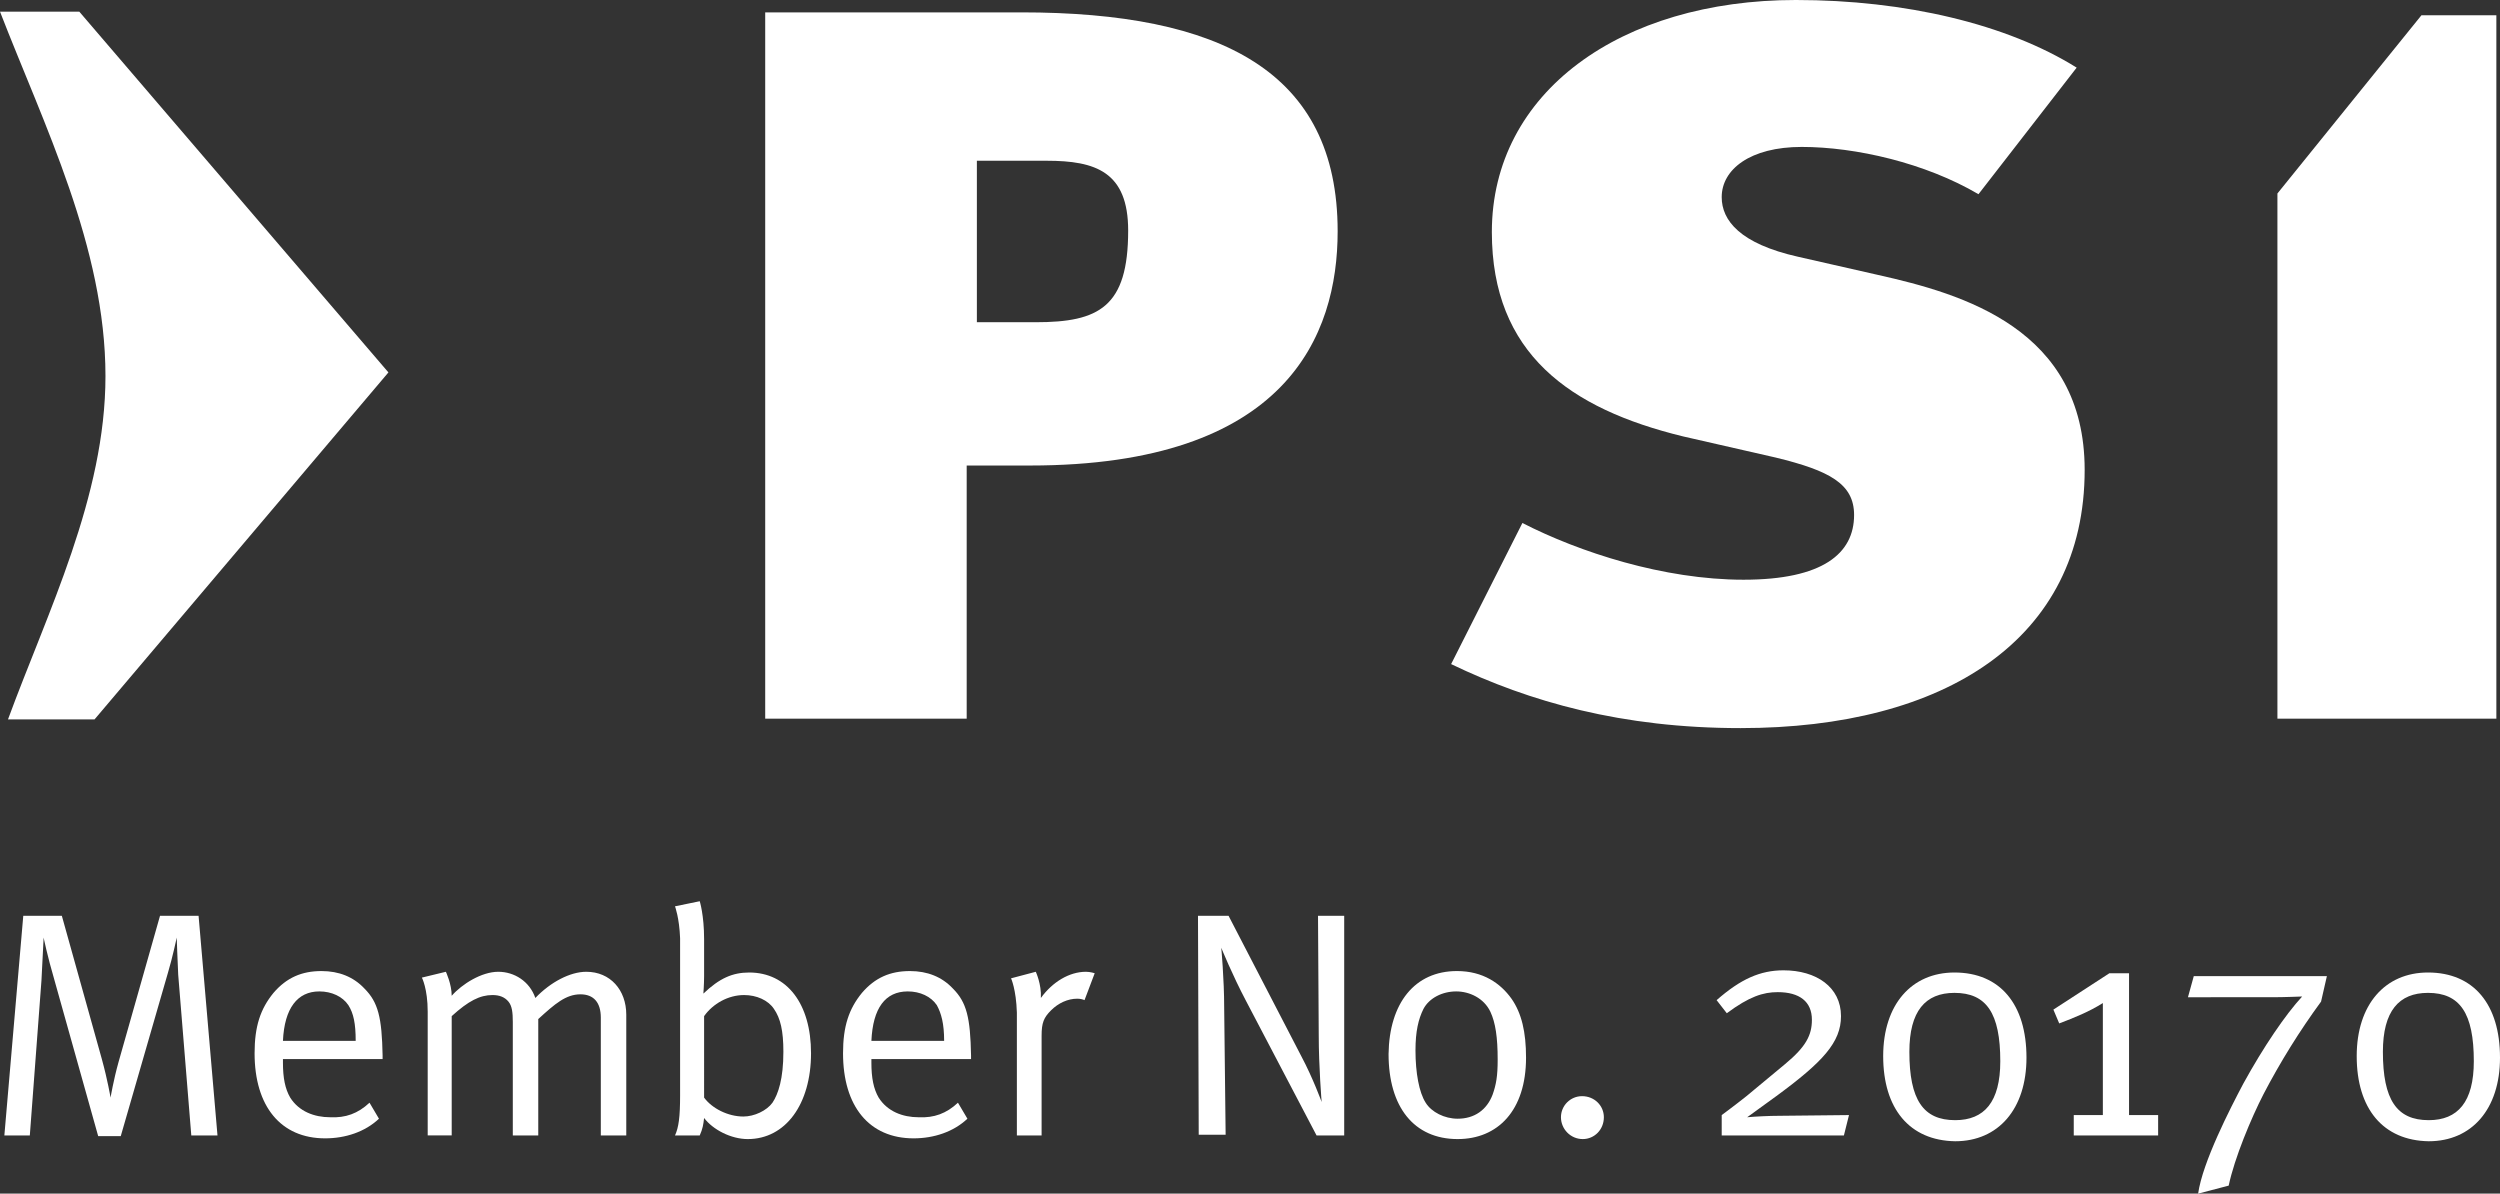 <?xml version="1.0" encoding="UTF-8"?>
<svg xmlns="http://www.w3.org/2000/svg" xmlns:xlink="http://www.w3.org/1999/xlink" version="1.1" id="Ebene_1" x="0px" y="0px" viewBox="0 0 343.7 164.1" style="enable-background:new 0 0 343.7 164.1;" xml:space="preserve">
<rect x="0" y="0" width="343.7" height="164.1" fill="#333333" stroke="none"/>
<style type="text/css">
	.st0{fill:#FFFFFF;}
</style>
<g>
	<path class="st0" d="M141.6,64h-8.7v34.8h-27.7V1.7h35.2c27.4,0,43.5,8.1,43.5,30.1C183.9,46.1,176.9,64,141.6,64L141.6,64z    M134.3,22.1v22.2h8.1c8.7,0,12.7-2.1,12.7-12.6c0-8.1-4.5-9.6-11.2-9.6L134.3,22.1L134.3,22.1z"></path>
	<path class="st0" d="M239.3,100.1c-16.3,0-29-3.6-39.8-8.8l9.8-19.4c7.8,4,19.4,7.8,30.4,7.8c10.9,0,15.2-3.6,15.2-8.9   c0-4.3-3.4-6.1-10.8-7.9L231.4,60c-15.6-3.8-26.3-11.4-26.3-28.1c0-19.2,17.7-31.9,41.8-31.9c15,0,29,3.3,38.6,9.3L272,26.7   c-7.3-4.3-16.9-6.5-24.3-6.5c-7.1,0-11,3.1-11,6.9c0,3.2,2.5,6.4,10.5,8.2l11,2.5c11.6,2.6,28.4,7.4,28.4,26.8   C286.6,87.9,267.4,100.1,239.3,100.1L239.3,100.1z"></path>
	<path class="st0" d="M1.1,98.9H13l40.4-47.7L10.9,1.6H0C6,17.1,14.5,34,14.5,51.7C14.5,68.3,6.5,84.2,1.1,98.9L1.1,98.9z"></path>
	<polygon class="st0" points="332.9,2.1 313.1,26.6 313.1,98.8 343.2,98.8 343.2,2.1  "></polygon>
</g>
<g>
	<path class="st0" d="M3.2,125.9h5.3l5.5,19.7c0.8,2.9,1.2,5.3,1.2,5.3s0.4-2.4,1.1-4.9l5.7-20.1h5.3l2.6,30.2h-3.6L24.5,134   c-0.1-1.9-0.2-5.1-0.2-5.1s-0.6,2.8-1.2,4.8l-6.5,22.5h-3.1l-6-21.4c-1-3.4-1.5-5.9-1.5-5.9s-0.2,4-0.3,5.9l-1.6,21.3H0.6   L3.2,125.9z"></path>
	<path class="st0" d="M50.8,151.6l1.3,2.2c-1.9,1.8-4.6,2.7-7.4,2.7c-6.1,0-9.7-4.4-9.7-11.7c0-3.7,0.8-6.1,2.6-8.3   c1.8-2.1,3.9-3,6.6-3c2.4,0,4.4,0.8,5.9,2.4c1.9,1.9,2.4,4,2.5,9.2v0.5H38.9v0.5c0,2.1,0.3,3.6,1,4.8c1.2,1.9,3.3,2.7,5.5,2.7   C47.5,153.7,49.2,153.1,50.8,151.6z M38.9,143.1h10c0-2.4-0.3-3.8-1-4.9c-0.8-1.2-2.3-1.9-4-1.9C40.9,136.3,39.1,138.6,38.9,143.1z   "></path>
	<path class="st0" d="M58,134.4l3.3-0.8c0,0,0.8,1.7,0.8,3.3c1.4-1.6,4.1-3.3,6.4-3.3c2.2,0,4.3,1.3,5.1,3.6c2.1-2.2,4.8-3.6,7-3.6   c3.3,0,5.5,2.5,5.5,5.9v16.6h-3.5v-16.2c0-2.1-1-3.2-2.8-3.2c-2,0-3.5,1.3-5.8,3.4v16h-3.5v-15.6c0-1.3-0.1-2.2-0.6-2.8   s-1.2-0.9-2.2-0.9c-1.7,0-3.3,0.8-5.6,2.9v16.4h-3.3v-17C58.8,135.9,58,134.4,58,134.4z"></path>
	<path class="st0" d="M92.8,124.6l3.4-0.7c0,0,0.6,1.9,0.6,5.2v5.1c0,1.1-0.1,2.4-0.1,2.4c2.2-2.1,4-2.9,6.3-2.9   c5.2,0,8.5,4.3,8.5,11.1c0,7-3.5,11.8-8.7,11.8c-2.3,0-4.8-1.3-6-2.9c-0.1,0.9-0.2,1.5-0.6,2.4h-3.4c0.5-1.1,0.7-2.5,0.7-5.5V129   C93.4,126.2,92.8,124.6,92.8,124.6z M96.8,150.9c1.1,1.5,3.3,2.6,5.4,2.6c1.5,0,3.2-0.8,4-1.9c0.8-1.2,1.5-3.3,1.5-7   c0-2.9-0.4-4.6-1.3-5.9c-0.8-1.2-2.4-1.9-4.1-1.9c-2.2,0-4.3,1.2-5.5,2.9L96.8,150.9L96.8,150.9z"></path>
	<path class="st0" d="M131.7,151.6l1.3,2.2c-1.9,1.8-4.6,2.7-7.4,2.7c-6.1,0-9.7-4.4-9.7-11.7c0-3.7,0.8-6.1,2.6-8.3   c1.8-2.1,3.9-3,6.6-3c2.4,0,4.4,0.8,5.9,2.4c1.9,1.9,2.4,4,2.5,9.2v0.5h-13.7v0.5c0,2.1,0.3,3.6,1,4.8c1.2,1.9,3.3,2.7,5.5,2.7   C128.4,153.7,130.1,153.1,131.7,151.6z M119.8,143.1h10c0-2.4-0.4-3.8-1-4.9c-0.8-1.2-2.3-1.9-4-1.9   C121.7,136.3,120,138.6,119.8,143.1z"></path>
	<path class="st0" d="M139,134.5l3.4-0.9c0,0,0.8,1.7,0.7,3.6c1.6-2.2,3.9-3.6,6.2-3.6c0.6,0,1.2,0.2,1.2,0.2l-1.4,3.7   c-0.2-0.1-0.6-0.2-1-0.2c-1.3,0-2.6,0.6-3.6,1.6s-1.3,1.7-1.3,3.5v13.7h-3.4v-16.9C139.7,136,139,134.5,139,134.5z"></path>
	<path class="st0" d="M164.7,125.9h4.2l10,19.3c1.6,3,2.8,6.3,2.8,6.3s-0.4-4.8-0.4-9.2l-0.1-16.4h3.6v30.2H181l-9.7-18.5   c-1.9-3.6-3.4-7.3-3.4-7.3s0.4,4.3,0.4,8.2l0.2,17.5h-3.7L164.7,125.9L164.7,125.9z"></path>
	<path class="st0" d="M200.3,133.5c3.6,0,6,1.7,7.5,3.8c1.4,2,2,4.6,2,8.1c0,7.3-3.9,11.2-9.4,11.2c-6,0-9.5-4.4-9.5-11.7   C191,137.9,194.5,133.5,200.3,133.5z M200.2,136.3c-1.9,0-3.7,0.9-4.5,2.4c-0.7,1.4-1.1,3.1-1.1,5.7c0,3.1,0.5,5.8,1.4,7.2   c0.8,1.3,2.6,2.2,4.4,2.2c2.3,0,4-1.2,4.8-3.3c0.5-1.4,0.7-2.6,0.7-4.8c0-3.1-0.3-5.1-1-6.6C204,137.2,202,136.3,200.2,136.3z"></path>
	<path class="st0" d="M217.5,150.7c1.7,0,3,1.3,3,2.9c0,1.7-1.3,3-2.9,3c-1.7,0-3-1.4-3-3C214.6,152,215.9,150.7,217.5,150.7z"></path>
	<path class="st0" d="M254.2,153.3l-0.7,2.8h-16.8v-2.8c0,0,1.9-1.4,3.4-2.6l5.3-4.4c2.9-2.4,3.7-4,3.7-6.1c0-2.5-1.7-3.8-4.7-3.8   c-2,0-3.9,0.6-7,2.9l-1.4-1.8c3.3-2.9,6-4.1,9.2-4.1c4.5,0,7.9,2.3,7.9,6.3c0,3.6-2.5,6.3-8.9,11l-4,2.9c1.1-0.1,3-0.2,4.5-0.2   L254.2,153.3L254.2,153.3z"></path>
	<path class="st0" d="M258.9,145.2c0-7.1,3.9-11.5,9.8-11.5c6.3,0,9.9,4.4,9.9,11.7c0,7.1-3.9,11.5-9.8,11.5   C262.5,156.8,258.9,152.4,258.9,145.2z M268.8,154c4,0,6.2-2.5,6.2-8.1c0-6.6-1.9-9.4-6.3-9.4c-4,0-6.2,2.5-6.2,8.1   C262.5,151.2,264.4,154,268.8,154z"></path>
	<path class="st0" d="M290,133.8h2.7v19.5h4v2.8h-11.6v-2.8h4v-15.4c-1.9,1.2-3.9,2-6,2.8l-0.8-1.9L290,133.8z"></path>
	<path class="st0" d="M300.8,137.1l0.8-2.9h18.3l-0.8,3.5c-3,4.1-5.6,8.3-7.9,12.7c-1.7,3.3-4,8.8-4.8,12.6l-4.2,1.1   c0.6-4.3,4.4-11.7,6.2-15.1c2.8-5.1,5.8-9.5,8.1-12c0,0-2.5,0.1-4,0.1L300.8,137.1L300.8,137.1z"></path>
	<path class="st0" d="M324,145.2c0-7.1,3.9-11.5,9.8-11.5c6.3,0,9.9,4.4,9.9,11.7c0,7.1-3.9,11.5-9.8,11.5   C327.6,156.8,324,152.4,324,145.2z M333.9,154c4,0,6.2-2.5,6.2-8.1c0-6.6-1.9-9.4-6.3-9.4c-4,0-6.2,2.5-6.2,8.1   C327.6,151.2,329.5,154,333.9,154z"></path>
</g>
</svg>
